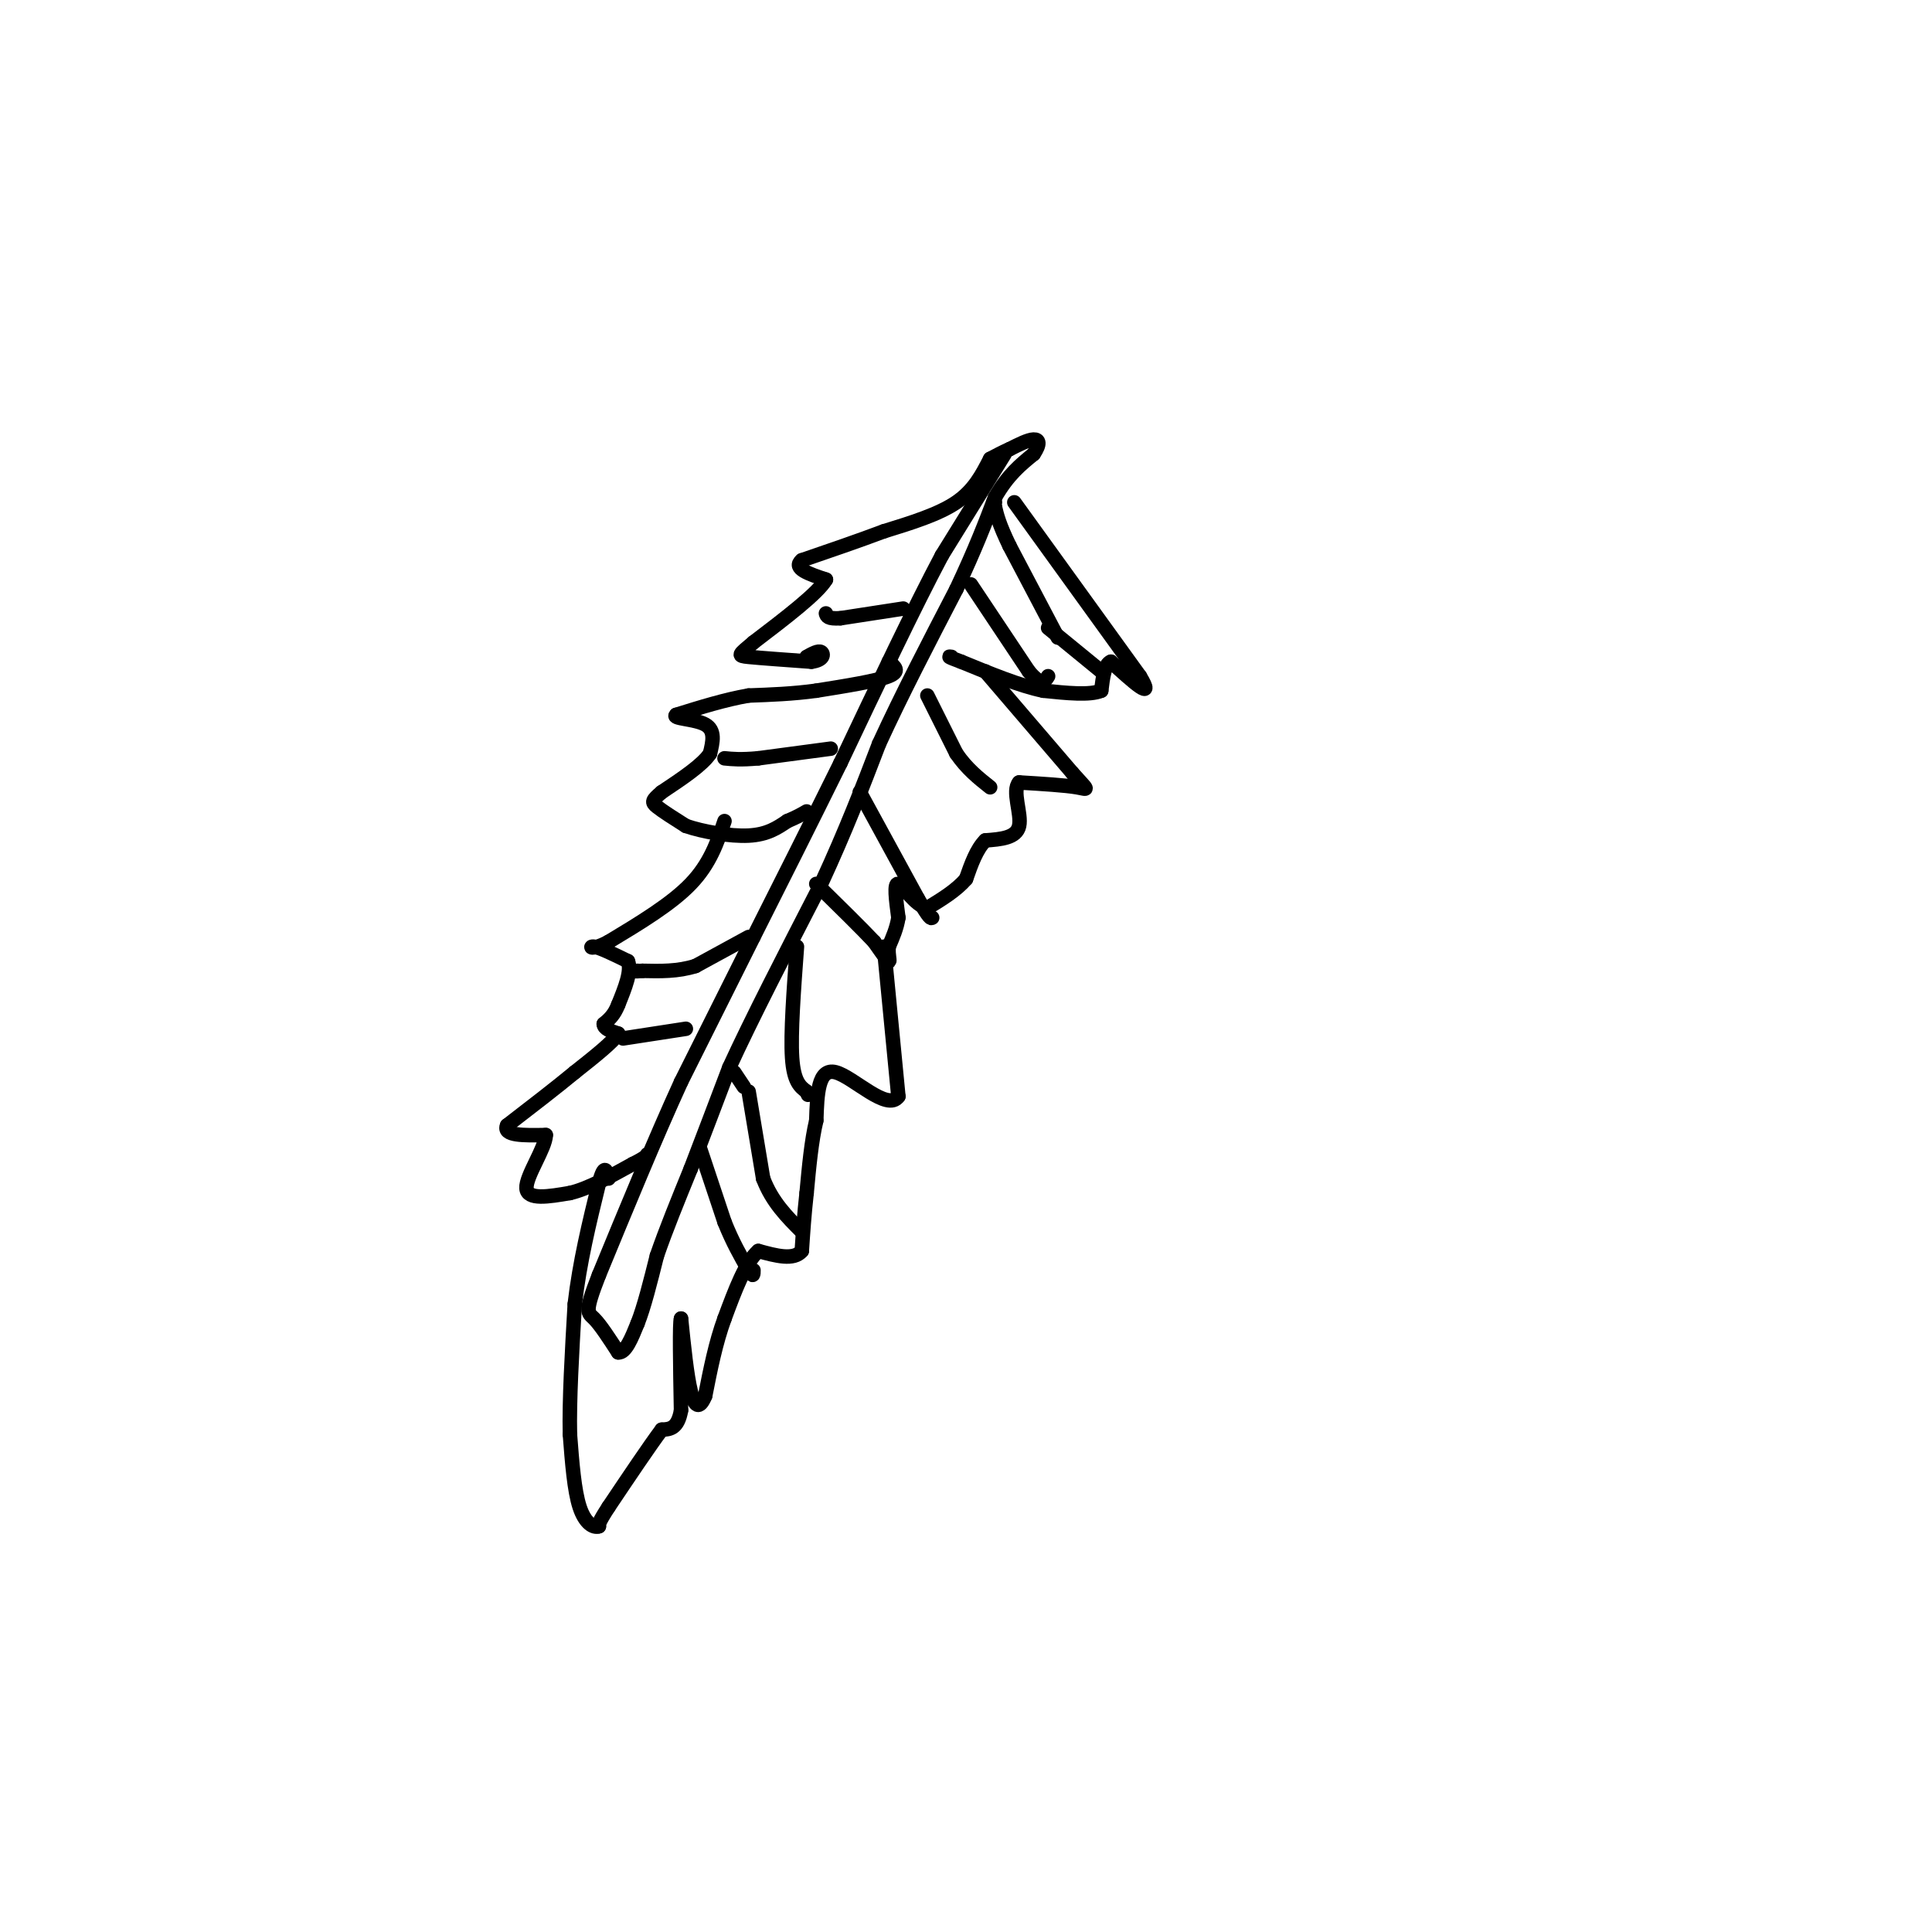<svg viewBox='0 0 400 400' version='1.1' xmlns='http://www.w3.org/2000/svg' xmlns:xlink='http://www.w3.org/1999/xlink'><g fill='none' stroke='#000000' stroke-width='3' stroke-linecap='round' stroke-linejoin='round'><path d='M208,94c0.000,0.000 -13.000,21.000 -13,21'/><path d='M195,115c-5.667,10.667 -13.333,26.833 -21,43'/><path d='M174,158c-6.500,13.167 -12.250,24.583 -18,36'/><path d='M156,194c-5.500,11.000 -10.250,20.500 -15,30'/><path d='M141,224c-5.333,11.667 -11.167,25.833 -17,40'/><path d='M124,264c-3.089,7.911 -2.311,7.689 -1,9c1.311,1.311 3.156,4.156 5,7'/><path d='M128,280c1.500,0.167 2.750,-2.917 4,-6'/><path d='M132,274c1.333,-3.333 2.667,-8.667 4,-14'/><path d='M136,260c1.833,-5.333 4.417,-11.667 7,-18'/><path d='M143,242c2.500,-6.500 5.250,-13.750 8,-21'/><path d='M151,221c4.500,-9.833 11.750,-23.917 19,-38'/><path d='M170,183c5.167,-11.167 8.583,-20.083 12,-29'/><path d='M182,154c4.667,-10.167 10.333,-21.083 16,-32'/><path d='M198,122c4.000,-8.500 6.000,-13.750 8,-19'/><path d='M206,103c2.667,-4.667 5.333,-6.833 8,-9'/><path d='M214,94c1.467,-2.156 1.133,-3.044 0,-3c-1.133,0.044 -3.067,1.022 -5,2'/><path d='M209,93c-1.500,0.667 -2.750,1.333 -4,2'/><path d='M205,95c-1.667,3.250 -3.333,6.500 -7,9c-3.667,2.500 -9.333,4.250 -15,6'/><path d='M183,110c-5.333,2.000 -11.167,4.000 -17,6'/><path d='M166,116c-2.000,1.667 1.500,2.833 5,4'/><path d='M171,120c-1.667,2.833 -8.333,7.917 -15,13'/><path d='M156,133c-3.133,2.644 -3.467,2.756 -1,3c2.467,0.244 7.733,0.622 13,1'/><path d='M168,137c2.600,-0.333 2.600,-1.667 2,-2c-0.600,-0.333 -1.800,0.333 -3,1'/><path d='M184,137c1.250,1.000 2.500,2.000 0,3c-2.500,1.000 -8.750,2.000 -15,3'/><path d='M169,143c-4.833,0.667 -9.417,0.833 -14,1'/><path d='M155,144c-4.833,0.833 -9.917,2.417 -15,4'/><path d='M140,148c-1.044,0.800 3.844,0.800 6,2c2.156,1.200 1.578,3.600 1,6'/><path d='M147,156c-1.500,2.333 -5.750,5.167 -10,8'/><path d='M137,164c-2.044,1.733 -2.156,2.067 -1,3c1.156,0.933 3.578,2.467 6,4'/><path d='M142,171c3.467,1.200 9.133,2.200 13,2c3.867,-0.200 5.933,-1.600 8,-3'/><path d='M163,170c2.000,-0.833 3.000,-1.417 4,-2'/><path d='M150,170c-1.500,4.417 -3.000,8.833 -7,13c-4.000,4.167 -10.500,8.083 -17,12'/><path d='M126,195c-3.622,1.956 -4.178,0.844 -3,1c1.178,0.156 4.089,1.578 7,3'/><path d='M130,199c0.833,2.000 -0.583,5.500 -2,9'/><path d='M128,208c-0.833,2.167 -1.917,3.083 -3,4'/><path d='M125,212c0.000,1.000 1.500,1.500 3,2'/><path d='M128,214c-1.000,1.667 -5.000,4.833 -9,8'/><path d='M119,222c-3.833,3.167 -8.917,7.083 -14,11'/><path d='M105,233c-1.000,2.167 3.500,2.083 8,2'/><path d='M113,235c-0.044,2.711 -4.156,8.489 -4,11c0.156,2.511 4.578,1.756 9,1'/><path d='M118,247c3.667,-0.833 8.333,-3.417 13,-6'/><path d='M131,241c2.667,-1.333 2.833,-1.667 3,-2'/><path d='M210,104c0.000,0.000 26.000,36.000 26,36'/><path d='M236,140c3.333,5.500 -1.333,1.250 -6,-3'/><path d='M230,137c-1.333,0.500 -1.667,3.250 -2,6'/><path d='M228,143c-2.333,1.000 -7.167,0.500 -12,0'/><path d='M216,143c-4.833,-1.000 -10.917,-3.500 -17,-6'/><path d='M199,137c-3.167,-1.167 -2.583,-1.083 -2,-1'/><path d='M204,139c0.000,0.000 18.000,21.000 18,21'/><path d='M222,160c3.556,3.978 3.444,3.422 1,3c-2.444,-0.422 -7.222,-0.711 -12,-1'/><path d='M211,162c-1.556,1.711 0.556,6.489 0,9c-0.556,2.511 -3.778,2.756 -7,3'/><path d='M204,174c-1.833,1.833 -2.917,4.917 -4,8'/><path d='M200,182c-2.000,2.333 -5.000,4.167 -8,6'/><path d='M192,188c-2.578,-0.489 -5.022,-4.711 -6,-5c-0.978,-0.289 -0.489,3.356 0,7'/><path d='M186,190c-0.333,2.167 -1.167,4.083 -2,6'/><path d='M184,196c-0.178,1.778 0.378,3.222 0,3c-0.378,-0.222 -1.689,-2.111 -3,-4'/><path d='M181,195c-2.500,-2.667 -7.250,-7.333 -12,-12'/><path d='M183,196c0.000,0.000 3.000,31.000 3,31'/><path d='M186,227c-2.244,3.267 -9.356,-4.067 -13,-5c-3.644,-0.933 -3.822,4.533 -4,10'/><path d='M169,232c-1.000,4.167 -1.500,9.583 -2,15'/><path d='M167,247c-0.500,4.500 -0.750,8.250 -1,12'/><path d='M166,259c-1.667,2.000 -5.333,1.000 -9,0'/><path d='M157,259c-2.667,2.333 -4.833,8.167 -7,14'/><path d='M150,273c-1.833,5.000 -2.917,10.500 -4,16'/><path d='M146,289c-1.200,2.933 -2.200,2.267 -3,-1c-0.800,-3.267 -1.400,-9.133 -2,-15'/><path d='M141,273c-0.333,0.667 -0.167,9.833 0,19'/><path d='M141,292c-0.667,3.833 -2.333,3.917 -4,4'/><path d='M137,296c-2.500,3.333 -6.750,9.667 -11,16'/><path d='M126,312c-2.167,3.333 -2.083,3.667 -2,4'/><path d='M124,316c-1.111,0.400 -2.889,-0.600 -4,-4c-1.111,-3.400 -1.556,-9.200 -2,-15'/><path d='M118,297c-0.167,-7.000 0.417,-17.000 1,-27'/><path d='M119,270c1.000,-8.667 3.000,-16.833 5,-25'/><path d='M124,245c1.167,-4.333 1.583,-2.667 2,-1'/><path d='M165,196c-0.667,9.000 -1.333,18.000 -1,23c0.333,5.000 1.667,6.000 3,7'/><path d='M167,226c0.500,1.167 0.250,0.583 0,0'/><path d='M155,194c0.000,0.000 -11.000,6.000 -11,6'/><path d='M144,200c-3.667,1.167 -7.333,1.083 -11,1'/><path d='M133,201c-2.000,0.167 -1.500,0.083 -1,0'/><path d='M192,144c0.000,0.000 6.000,12.000 6,12'/><path d='M198,156c2.167,3.167 4.583,5.083 7,7'/><path d='M187,126c0.000,0.000 -13.000,2.000 -13,2'/><path d='M174,128c-2.667,0.167 -2.833,-0.417 -3,-1'/><path d='M201,121c0.000,0.000 12.000,18.000 12,18'/><path d='M213,139c2.667,3.167 3.333,2.083 4,1'/><path d='M145,238c0.000,0.000 5.000,15.000 5,15'/><path d='M150,253c1.667,4.167 3.333,7.083 5,10'/><path d='M155,263c1.000,1.667 1.000,0.833 1,0'/><path d='M142,213c0.000,0.000 -13.000,2.000 -13,2'/><path d='M172,155c0.000,0.000 -15.000,2.000 -15,2'/><path d='M157,157c-3.667,0.333 -5.333,0.167 -7,0'/><path d='M178,164c0.000,0.000 12.000,22.000 12,22'/><path d='M190,186c2.500,4.333 2.750,4.167 3,4'/><path d='M152,222c0.000,0.000 2.000,3.000 2,3'/><path d='M155,226c0.000,0.000 3.000,18.000 3,18'/><path d='M158,244c1.833,4.833 4.917,7.917 8,11'/><path d='M228,139c0.000,0.000 -11.000,-9.000 -11,-9'/><path d='M219,132c0.000,0.000 -10.000,-19.000 -10,-19'/><path d='M209,113c-2.167,-4.500 -2.583,-6.250 -3,-8'/><path d='M206,105c-0.500,-1.500 -0.250,-1.250 0,-1'/></g>
</svg>